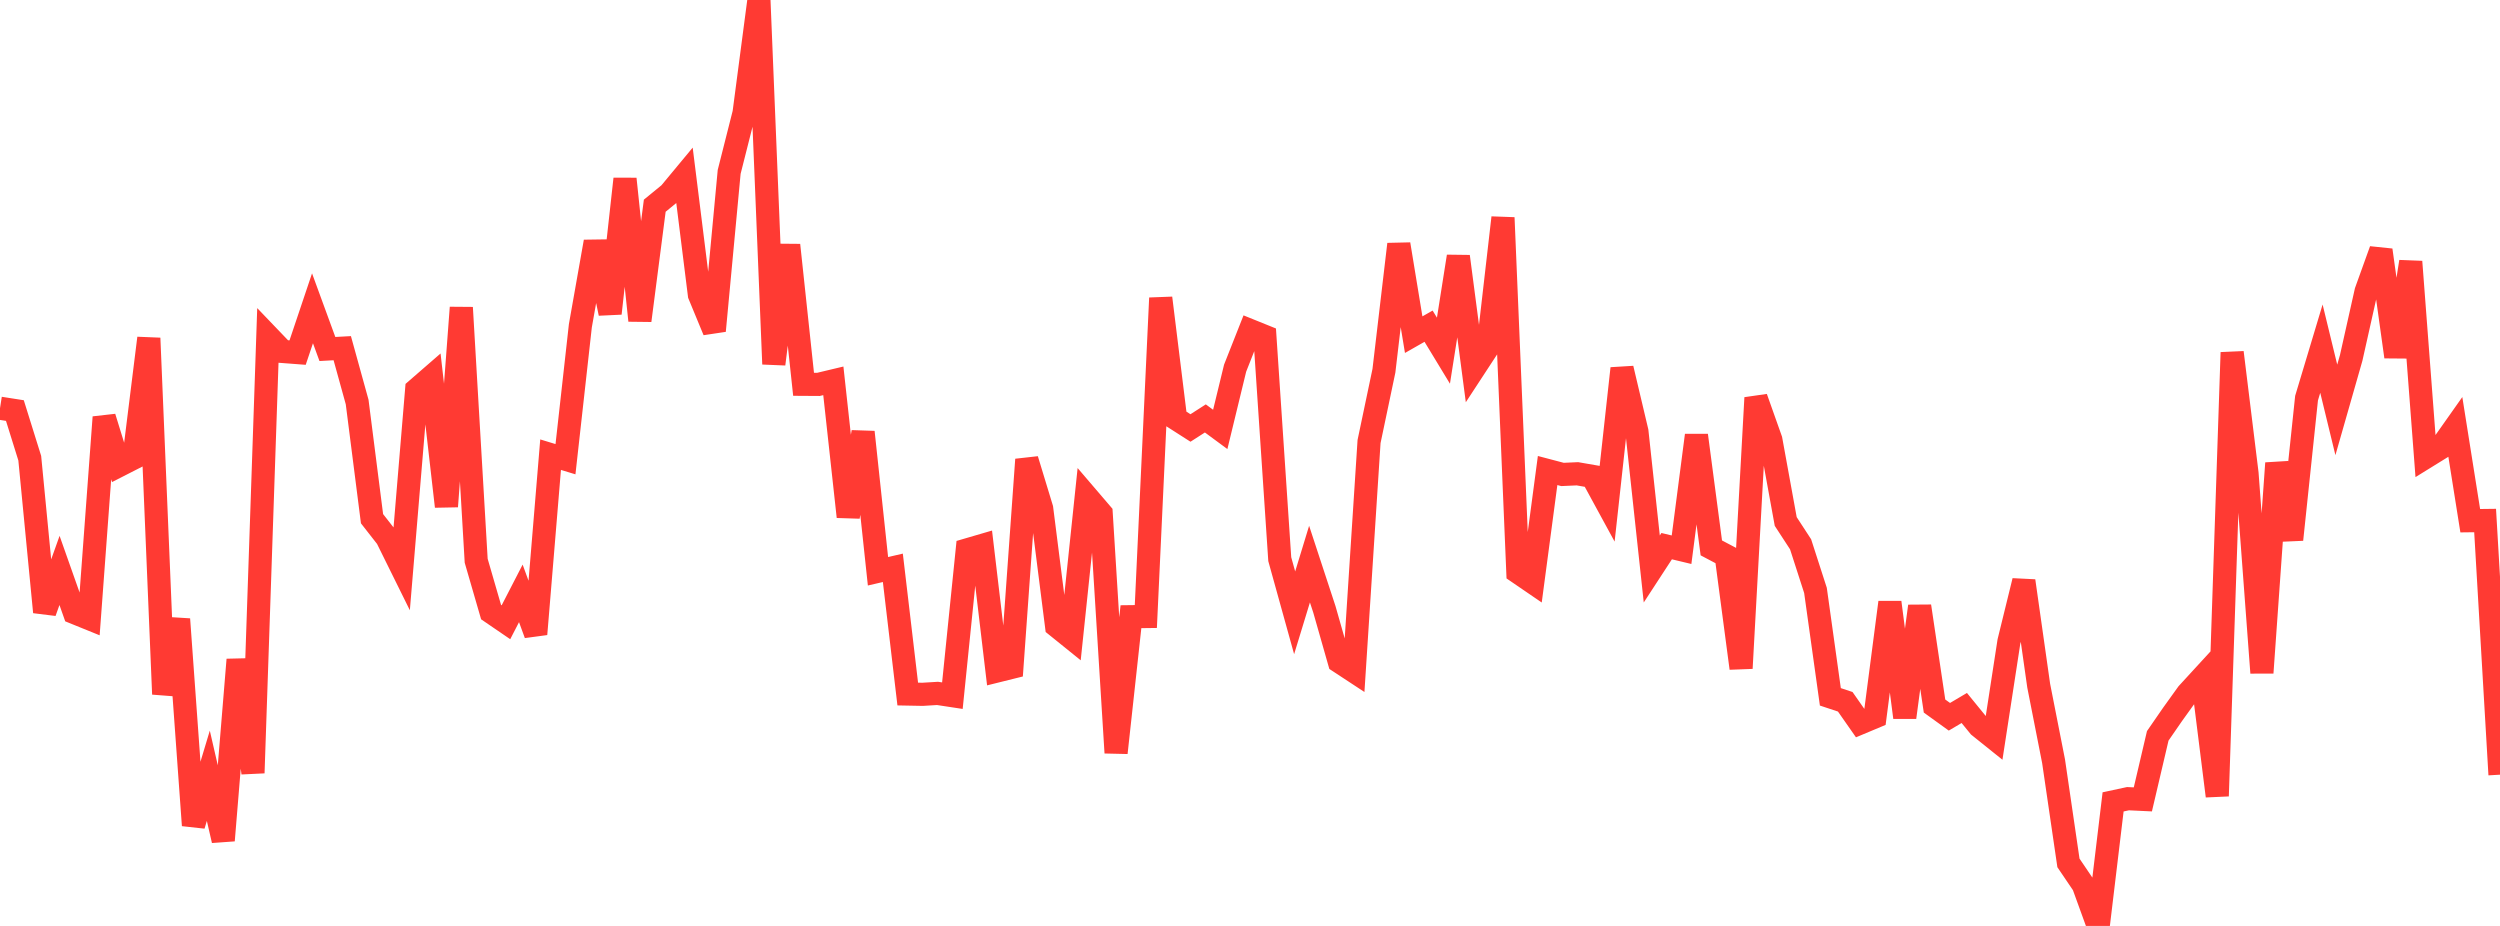 <?xml version="1.0" standalone="no"?>
<!DOCTYPE svg PUBLIC "-//W3C//DTD SVG 1.1//EN" "http://www.w3.org/Graphics/SVG/1.1/DTD/svg11.dtd">

<svg width="135" height="50" viewBox="0 0 135 50" preserveAspectRatio="none" 
  xmlns="http://www.w3.org/2000/svg"
  xmlns:xlink="http://www.w3.org/1999/xlink">


<polyline points="0.0, 22.044 0.804, 22.17 1.607, 24.743 2.411, 33.052 3.214, 30.803 4.018, 33.079 4.821, 33.405 5.625, 22.529 6.429, 25.137 7.232, 24.727 8.036, 18.26 8.839, 37.484 9.643, 33.435 10.446, 44.568 11.25, 41.892 12.054, 45.383 12.857, 35.622 13.661, 41.74 14.464, 18.14 15.268, 18.979 16.071, 19.04 16.875, 16.648 17.679, 18.846 18.482, 18.802 19.286, 21.71 20.089, 28.01 20.893, 29.038 21.696, 30.662 22.5, 21.036 23.304, 20.338 24.107, 27.348 24.911, 16.61 25.714, 30.281 26.518, 33.053 27.321, 33.602 28.125, 32.042 28.929, 34.242 29.732, 24.552 30.536, 24.797 31.339, 17.594 32.143, 13.052 32.946, 16.923 33.75, 9.662 34.554, 17.308 35.357, 11.108 36.161, 10.45 36.964, 9.482 37.768, 15.92 38.571, 17.862 39.375, 9.282 40.179, 6.104 40.982, 0.0 41.786, 19.66 42.589, 13.235 43.393, 20.752 44.196, 20.757 45.0, 20.565 45.804, 27.903 46.607, 23.333 47.411, 30.849 48.214, 30.662 49.018, 37.478 49.821, 37.493 50.625, 37.444 51.429, 37.566 52.232, 29.692 53.036, 29.457 53.839, 36.233 54.643, 36.033 55.446, 24.816 56.25, 27.459 57.054, 33.8 57.857, 34.448 58.661, 26.785 59.464, 27.723 60.268, 40.65 61.071, 33.302 61.875, 33.292 62.679, 16.093 63.482, 22.597 64.286, 23.111 65.089, 22.595 65.893, 23.188 66.696, 19.881 67.5, 17.845 68.304, 18.17 69.107, 30.195 69.911, 33.092 70.714, 30.462 71.518, 32.909 72.321, 35.728 73.125, 36.256 73.929, 23.843 74.732, 20.02 75.536, 13.188 76.339, 18.072 77.143, 17.614 77.946, 18.937 78.75, 13.848 79.554, 19.968 80.357, 18.741 81.161, 11.754 81.964, 30.896 82.768, 31.446 83.571, 25.408 84.375, 25.62 85.179, 25.584 85.982, 25.723 86.786, 27.199 87.589, 19.897 88.393, 23.297 89.196, 30.725 90.0, 29.492 90.804, 29.685 91.607, 23.506 92.411, 29.586 93.214, 30.01 94.018, 36.086 94.821, 21.481 95.625, 23.747 96.429, 28.16 97.232, 29.392 98.036, 31.882 98.839, 37.629 99.643, 37.896 100.446, 39.044 101.25, 38.707 102.054, 32.528 102.857, 38.741 103.661, 32.734 104.464, 38.126 105.268, 38.706 106.071, 38.231 106.875, 39.217 107.679, 39.862 108.482, 34.644 109.286, 31.369 110.089, 37.022 110.893, 41.108 111.696, 46.597 112.5, 47.784 113.304, 50.0 114.107, 43.302 114.911, 43.129 115.714, 43.167 116.518, 39.736 117.321, 38.573 118.125, 37.454 118.929, 36.578 119.732, 42.986 120.536, 19.033 121.339, 25.563 122.143, 36.33 122.946, 25.011 123.75, 29.138 124.554, 21.499 125.357, 18.827 126.161, 22.134 126.964, 19.327 127.768, 15.736 128.571, 13.506 129.375, 19.267 130.179, 14.132 130.982, 24.692 131.786, 24.195 132.589, 23.057 133.393, 28.118 134.196, 28.108 135.0, 41.833" fill="none" stroke="#ff3a33" stroke-width="1.25"/>

</svg>